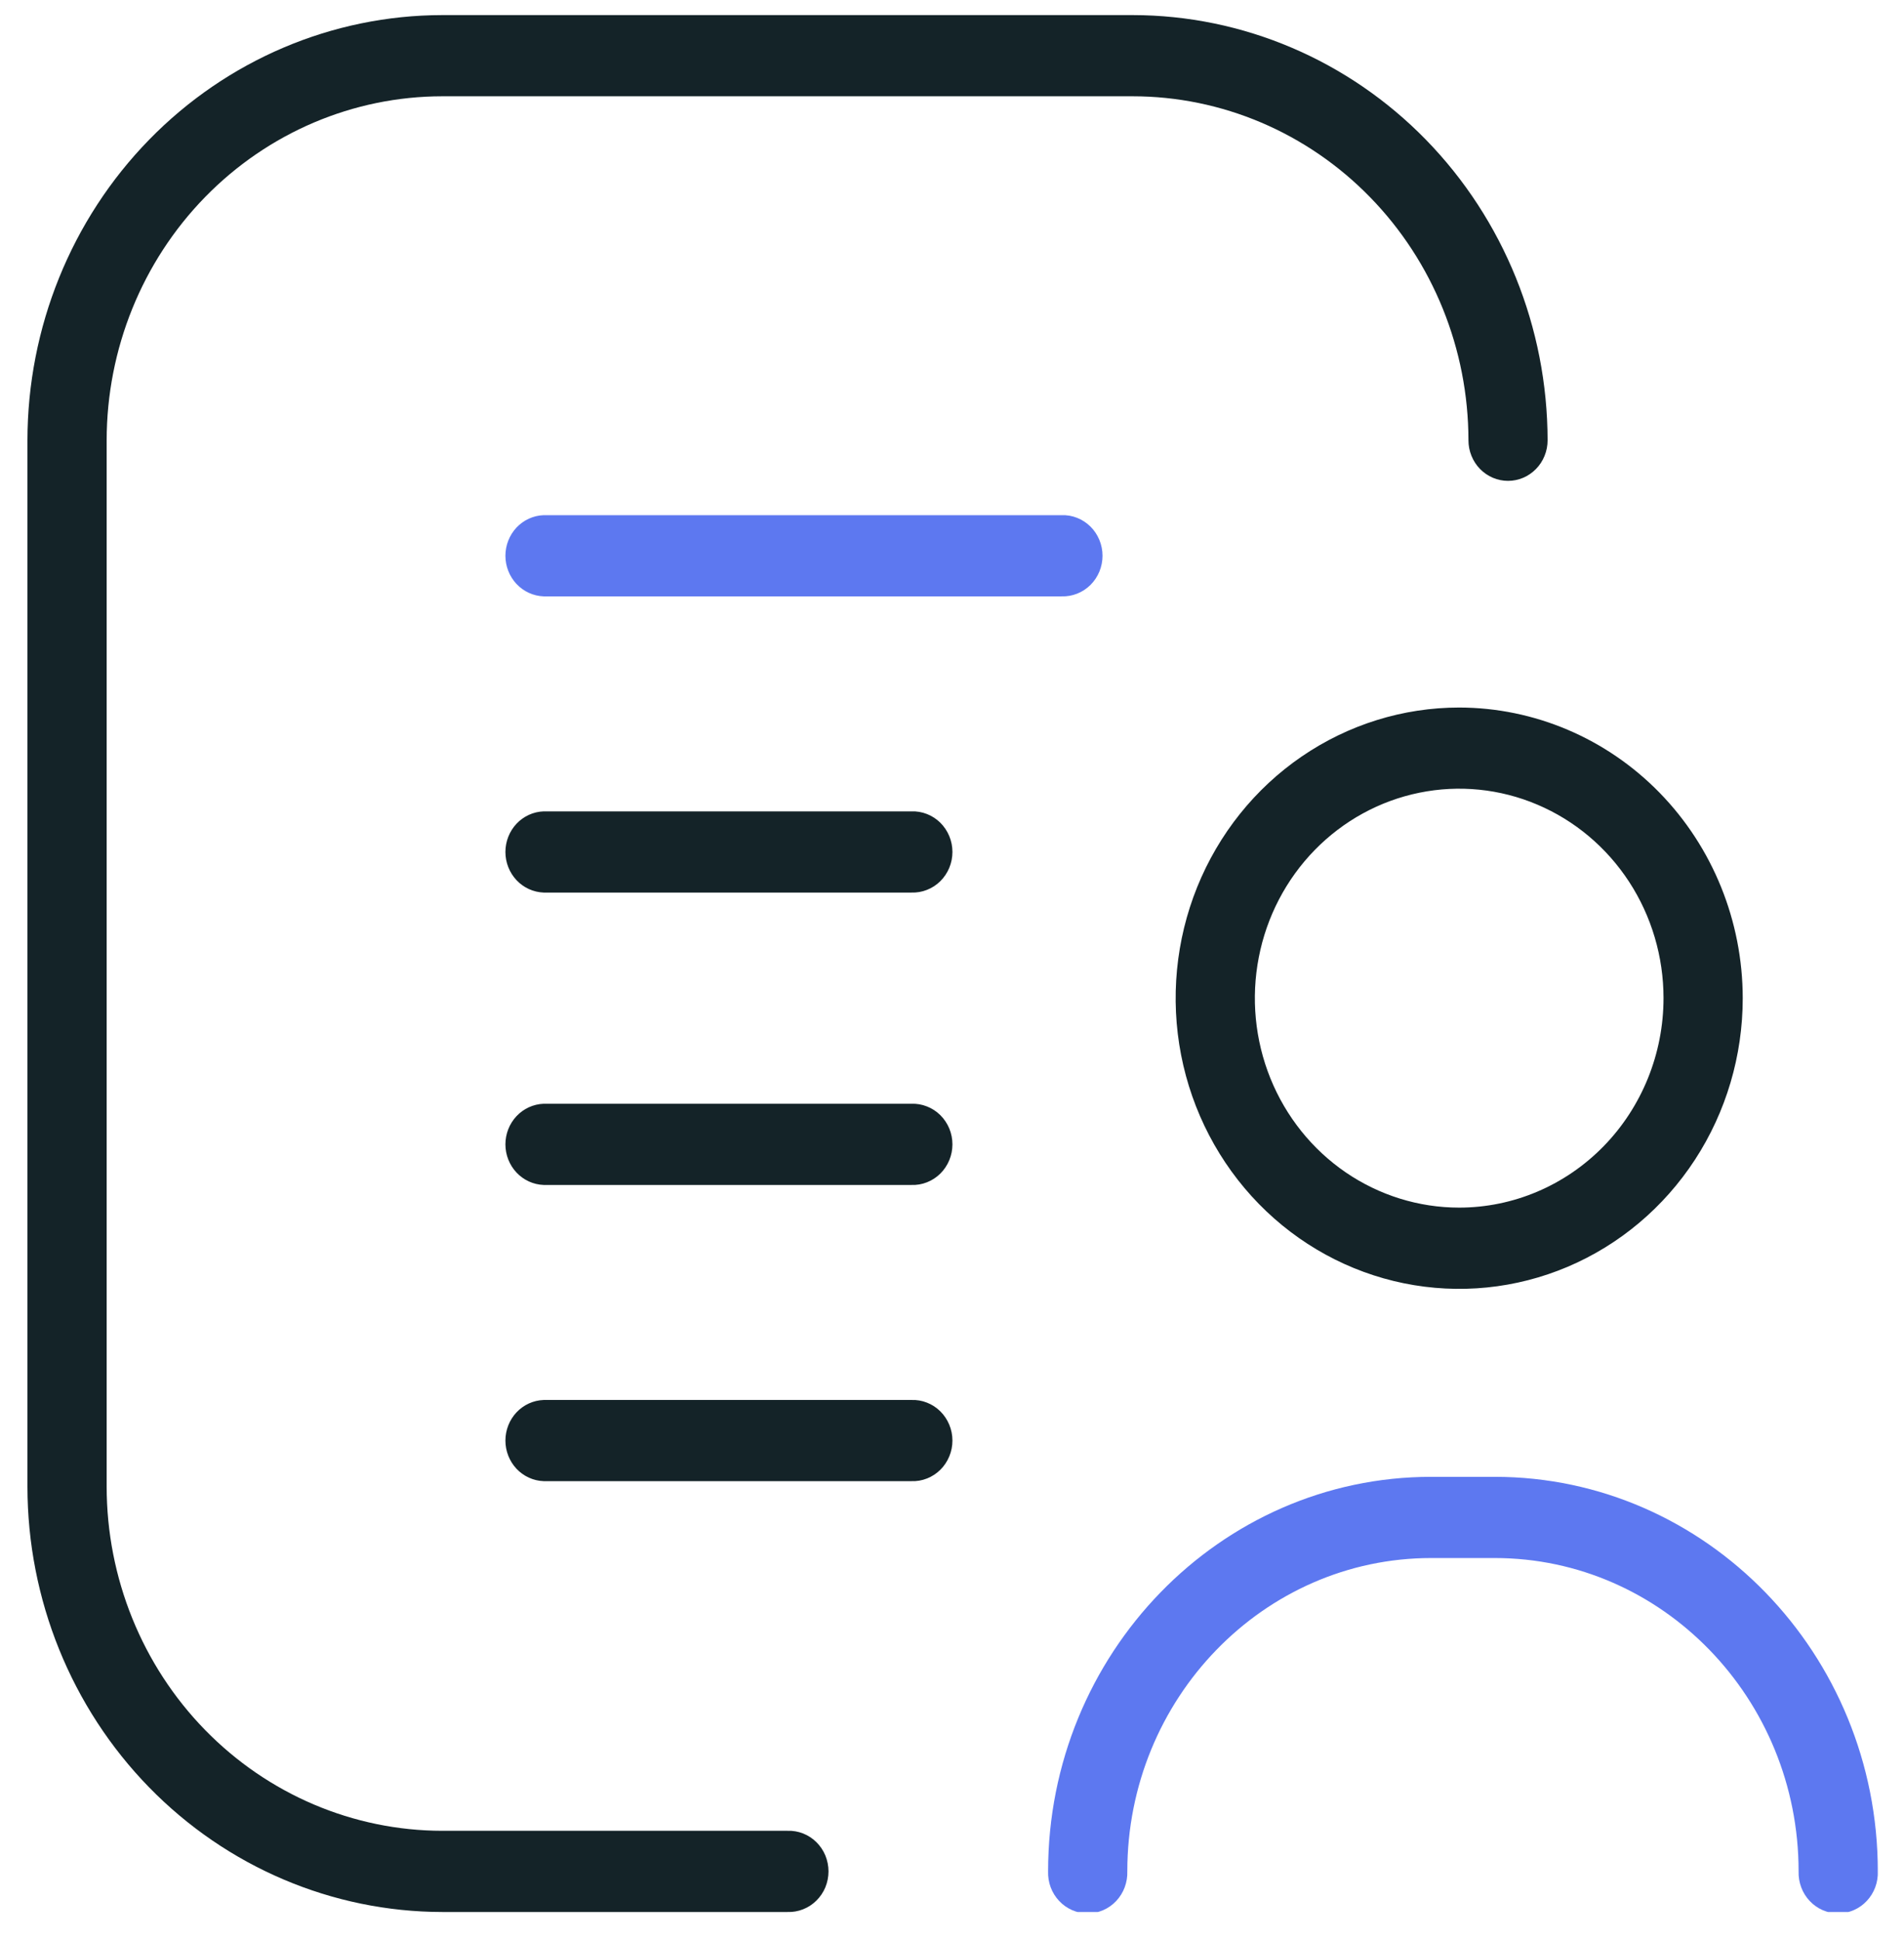<svg width="53" height="54" viewBox="0 0 53 54" fill="none" xmlns="http://www.w3.org/2000/svg">
<g clip-path="url(#clip0_441_4878)">
<path d="M25.369 22.583H15.133C14.847 22.593 14.576 22.717 14.378 22.927C14.18 23.138 14.069 23.42 14.069 23.713C14.069 24.006 14.18 24.287 14.378 24.498C14.576 24.709 14.847 24.832 15.133 24.843H25.369C25.517 24.848 25.665 24.823 25.803 24.768C25.942 24.714 26.068 24.632 26.175 24.526C26.281 24.421 26.366 24.294 26.424 24.155C26.482 24.015 26.512 23.864 26.512 23.713C26.512 23.561 26.482 23.41 26.424 23.271C26.366 23.131 26.281 23.005 26.175 22.899C26.068 22.794 25.942 22.711 25.803 22.657C25.665 22.603 25.517 22.577 25.369 22.583Z" fill="#142328"/>
<path d="M15.133 41.225H25.369C25.517 41.231 25.665 41.206 25.803 41.151C25.942 41.097 26.068 41.014 26.175 40.909C26.281 40.804 26.366 40.677 26.424 40.537C26.482 40.398 26.512 40.247 26.512 40.096C26.512 39.944 26.482 39.793 26.424 39.654C26.366 39.514 26.281 39.387 26.175 39.282C26.068 39.176 25.942 39.094 25.803 39.04C25.665 38.985 25.517 38.96 25.369 38.966H15.133C14.847 38.976 14.576 39.1 14.378 39.31C14.18 39.521 14.069 39.803 14.069 40.096C14.069 40.388 14.18 40.67 14.378 40.881C14.576 41.091 14.847 41.215 15.133 41.225Z" fill="#142328"/>
<path d="M12.31 53.217H21.92C22.068 53.222 22.216 53.197 22.354 53.142C22.492 53.088 22.619 53.006 22.725 52.9C22.832 52.795 22.917 52.668 22.975 52.529C23.032 52.389 23.062 52.239 23.062 52.087C23.062 51.935 23.032 51.785 22.975 51.645C22.917 51.505 22.832 51.379 22.725 51.273C22.619 51.168 22.492 51.085 22.354 51.031C22.216 50.977 22.068 50.951 21.92 50.957H12.31C9.833 50.954 7.459 49.944 5.707 48.149C3.956 46.354 2.971 43.92 2.969 41.382V12.255C2.971 9.716 3.956 7.282 5.707 5.487C7.459 3.692 9.833 2.682 12.31 2.68H31.53C34.008 2.681 36.383 3.69 38.135 5.486C39.888 7.281 40.873 9.715 40.876 12.255C40.876 12.403 40.904 12.55 40.96 12.687C41.015 12.824 41.096 12.948 41.198 13.053C41.301 13.158 41.422 13.241 41.556 13.298C41.69 13.355 41.833 13.384 41.977 13.384C42.122 13.384 42.265 13.355 42.399 13.298C42.533 13.241 42.654 13.158 42.756 13.053C42.859 12.948 42.94 12.824 42.995 12.687C43.051 12.55 43.079 12.403 43.079 12.255C43.075 9.117 41.858 6.11 39.694 3.891C37.529 1.672 34.595 0.424 31.534 0.42L12.31 0.42C9.249 0.424 6.314 1.672 4.15 3.89C1.985 6.109 0.767 9.117 0.764 12.255L0.764 41.378C0.766 44.516 1.984 47.525 4.148 49.745C6.313 51.964 9.248 53.213 12.31 53.217Z" fill="#142328"/>
<path d="M15.133 32.981H25.369C25.517 32.987 25.665 32.962 25.803 32.907C25.942 32.853 26.068 32.77 26.175 32.665C26.281 32.559 26.366 32.433 26.424 32.293C26.482 32.154 26.512 32.003 26.512 31.851C26.512 31.7 26.482 31.549 26.424 31.409C26.366 31.27 26.281 31.143 26.175 31.038C26.068 30.932 25.942 30.85 25.803 30.796C25.665 30.741 25.517 30.716 25.369 30.721H15.133C14.847 30.732 14.576 30.855 14.378 31.066C14.18 31.277 14.069 31.558 14.069 31.851C14.069 32.144 14.18 32.426 14.378 32.636C14.576 32.847 14.847 32.971 15.133 32.981Z" fill="#142328"/>
<path d="M40.618 19.693C39.057 19.693 37.531 20.168 36.233 21.057C34.935 21.946 33.924 23.209 33.326 24.688C32.729 26.166 32.573 27.793 32.877 29.362C33.182 30.932 33.934 32.373 35.038 33.505C36.142 34.636 37.548 35.406 39.079 35.718C40.611 36.03 42.198 35.87 43.64 35.258C45.082 34.645 46.315 33.608 47.182 32.277C48.049 30.947 48.511 29.382 48.511 27.782C48.509 25.637 47.676 23.581 46.197 22.065C44.717 20.549 42.711 19.696 40.618 19.693ZM40.618 33.612C39.493 33.612 38.394 33.27 37.458 32.63C36.523 31.989 35.794 31.079 35.363 30.013C34.933 28.948 34.82 27.776 35.04 26.645C35.259 25.514 35.801 24.475 36.596 23.66C37.392 22.844 38.405 22.289 39.509 22.064C40.612 21.839 41.756 21.954 42.795 22.396C43.834 22.837 44.723 23.584 45.348 24.543C45.973 25.502 46.306 26.629 46.306 27.782C46.305 29.328 45.705 30.81 44.639 31.903C43.572 32.996 42.127 33.611 40.618 33.612Z" fill="#142328"/>
<path d="M15.133 16.599H29.548C29.696 16.604 29.843 16.579 29.982 16.524C30.12 16.47 30.246 16.388 30.353 16.282C30.459 16.177 30.544 16.05 30.602 15.911C30.66 15.771 30.69 15.62 30.69 15.469C30.69 15.317 30.66 15.166 30.602 15.027C30.544 14.887 30.459 14.76 30.353 14.655C30.246 14.55 30.12 14.467 29.982 14.413C29.843 14.358 29.696 14.333 29.548 14.339H15.133C14.847 14.349 14.576 14.473 14.378 14.683C14.18 14.894 14.069 15.176 14.069 15.469C14.069 15.761 14.18 16.043 14.378 16.254C14.576 16.465 14.847 16.588 15.133 16.599Z" fill="#5D78F0"/>
<path d="M41.608 41.105H39.838C33.958 41.105 29.175 46.031 29.175 52.085C29.17 52.237 29.194 52.388 29.247 52.53C29.3 52.672 29.381 52.801 29.483 52.91C29.586 53.02 29.71 53.107 29.846 53.166C29.983 53.225 30.129 53.256 30.277 53.256C30.425 53.256 30.572 53.225 30.708 53.166C30.845 53.107 30.968 53.02 31.071 52.91C31.174 52.801 31.254 52.672 31.307 52.53C31.36 52.388 31.385 52.237 31.38 52.085C31.38 47.277 35.174 43.365 39.838 43.365H41.608C46.271 43.365 50.066 47.277 50.066 52.085C50.061 52.237 50.086 52.388 50.139 52.53C50.192 52.672 50.272 52.801 50.375 52.91C50.478 53.02 50.601 53.107 50.738 53.166C50.874 53.225 51.021 53.256 51.169 53.256C51.317 53.256 51.464 53.225 51.6 53.166C51.736 53.107 51.86 53.02 51.963 52.91C52.066 52.801 52.146 52.672 52.199 52.53C52.252 52.388 52.276 52.237 52.271 52.085C52.271 46.031 47.487 41.105 41.608 41.105Z" fill="#5D78F0"/>
</g>
<defs>
<clipPath id="clip0_441_4878">
<rect width="51.509" height="52.797" fill="white" transform="translate(0.761 0.42)"/>
</clipPath>
</defs>
</svg>
